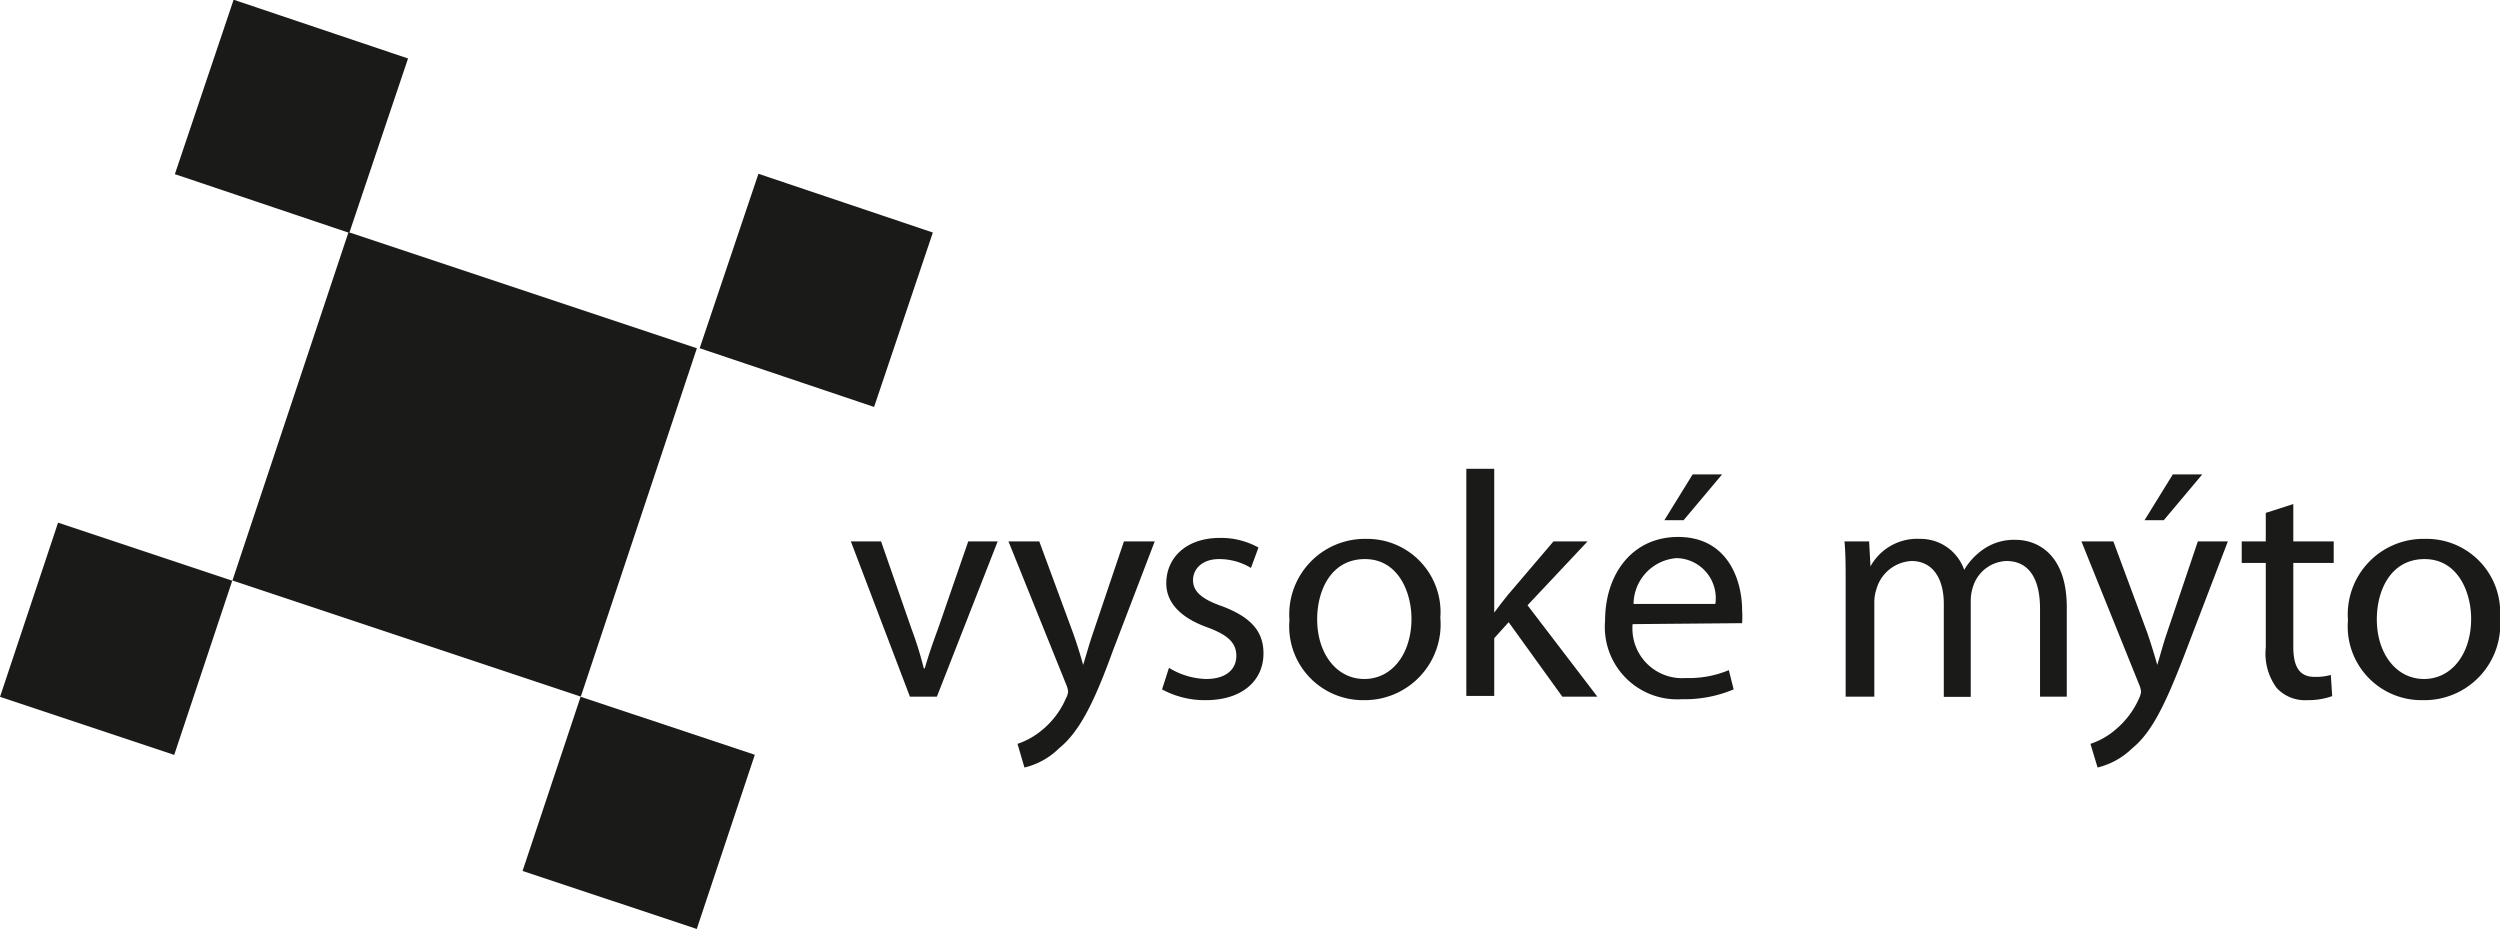 <svg xmlns="http://www.w3.org/2000/svg" viewBox="0 0 129.9 48.27"><defs><style>.cls-1{fill:#1a1a18;}</style></defs><g id="Vrstva_2" data-name="Vrstva 2"><g id="Vrstva_1-2" data-name="Vrstva 1"><rect class="cls-1" x="14.6" y="14.6" width="19.08" height="19.08" transform="translate(-6.39 39.4) rotate(-71.57)"></rect><rect class="cls-1" x="10.31" y="1.26" width="9.54" height="9.54" transform="matrix(0.32, -0.95, 0.95, 0.32, 4.59, 18.44)"></rect><rect class="cls-1" x="37.47" y="10.31" width="9.54" height="9.54" transform="matrix(0.32, -0.95, 0.95, 0.32, 14.57, 50.39)"></rect><rect class="cls-1" x="28.42" y="37.47" width="9.54" height="9.54" transform="translate(-17.38 60.37) rotate(-71.57)"></rect><rect class="cls-1" x="1.26" y="28.42" width="9.54" height="9.54" transform="translate(-27.36 28.42) rotate(-71.57)"></rect><path class="cls-1" d="M45.78,28.13l1.58,4.54A18.55,18.55,0,0,1,48,34.73h.05c.19-.66.42-1.33.69-2.06l1.57-4.54h1.53L48.68,36.2h-1.4l-3.07-8.07Z"></path><path class="cls-1" d="M54,28.13l1.76,4.77c.19.53.39,1.17.52,1.65h0c.15-.48.32-1.1.52-1.68l1.6-4.74H60l-2.2,5.75c-1,2.77-1.77,4.19-2.77,5a3.8,3.8,0,0,1-1.8,1l-.36-1.23a3.92,3.92,0,0,0,1.28-.72,4.34,4.34,0,0,0,1.23-1.63,1,1,0,0,0,.12-.35,1.17,1.17,0,0,0-.1-.38l-3-7.44Z"></path><path class="cls-1" d="M60.74,34.7a3.86,3.86,0,0,0,1.93.58c1.07,0,1.57-.53,1.57-1.2s-.42-1.08-1.5-1.48c-1.45-.52-2.14-1.32-2.14-2.29,0-1.3,1-2.36,2.79-2.36a4,4,0,0,1,2,.5L65,29.51a3.2,3.2,0,0,0-1.66-.46c-.86,0-1.35.5-1.35,1.1s.49,1,1.54,1.36c1.4.54,2.12,1.24,2.12,2.44,0,1.42-1.11,2.43-3,2.43a4.64,4.64,0,0,1-2.27-.56Z"></path><path class="cls-1" d="M68.44,32.18c0,1.77,1,3.1,2.45,3.1s2.45-1.32,2.45-3.13c0-1.37-.68-3.1-2.42-3.1s-2.48,1.6-2.48,3.13m6.4-.08a3.94,3.94,0,0,1-4,4.28A3.83,3.83,0,0,1,67,32.23,3.93,3.93,0,0,1,71,28,3.81,3.81,0,0,1,74.84,32.1Z"></path><path class="cls-1" d="M77.64,31.83h0c.2-.28.48-.63.71-.92l2.37-2.78h1.77l-3.12,3.32L83,36.2H81.18l-2.79-3.87-.75.83v3H76.19V24.36h1.45Z"></path><path class="cls-1" d="M89.48,24.65l-2,2.38h-1l1.47-2.38Zm-.35,6.73a2.08,2.08,0,0,0-2-2.38,2.41,2.41,0,0,0-2.25,2.38Zm-4.3,1.05a2.58,2.58,0,0,0,2.77,2.8,5.35,5.35,0,0,0,2.23-.41l.25,1a6.52,6.52,0,0,1-2.68.51,3.76,3.76,0,0,1-4-4.08c0-2.44,1.43-4.35,3.79-4.35,2.63,0,3.33,2.31,3.33,3.8a4.88,4.88,0,0,1,0,.68Z"></path><path class="cls-1" d="M95.9,30.31c0-.83,0-1.51-.06-2.18h1.28l.07,1.3h0A2.77,2.77,0,0,1,99.77,28a2.4,2.4,0,0,1,2.29,1.61h0a3.37,3.37,0,0,1,.9-1,2.79,2.79,0,0,1,1.78-.56c1.07,0,2.65.7,2.65,3.5V36.2H106V31.63c0-1.55-.57-2.48-1.75-2.48a1.89,1.89,0,0,0-1.73,1.33,2.32,2.32,0,0,0-.12.73v5H101V31.37c0-1.29-.56-2.22-1.68-2.22a2,2,0,0,0-1.82,1.46,2.13,2.13,0,0,0-.11.72V36.2H95.9Z"></path><path class="cls-1" d="M114.43,24.65l-2,2.38h-1l1.47-2.38Zm-4.62,3.48,1.77,4.77c.18.53.38,1.17.51,1.65h0c.15-.48.31-1.1.51-1.68l1.6-4.74h1.56l-2.2,5.75c-1.06,2.77-1.77,4.19-2.77,5a3.89,3.89,0,0,1-1.8,1l-.37-1.23a3.82,3.82,0,0,0,1.28-.72,4.45,4.45,0,0,0,1.24-1.63,1.21,1.21,0,0,0,.11-.35,1.17,1.17,0,0,0-.1-.38l-3-7.44Z"></path><path class="cls-1" d="M119.16,26.19v1.94h2.1v1.12h-2.1V33.6c0,1,.29,1.57,1.1,1.57a2.88,2.88,0,0,0,.85-.1l.07,1.1a3.68,3.68,0,0,1-1.3.21,2,2,0,0,1-1.58-.63,3,3,0,0,1-.57-2.1v-4.4h-1.25V28.13h1.25V26.65Z"></path><path class="cls-1" d="M123.5,32.18c0,1.77,1,3.1,2.45,3.1s2.45-1.32,2.45-3.13c0-1.37-.68-3.1-2.42-3.1s-2.48,1.6-2.48,3.13m6.4-.08a3.94,3.94,0,0,1-4,4.28A3.83,3.83,0,0,1,122,32.23,3.93,3.93,0,0,1,126,28,3.82,3.82,0,0,1,129.9,32.1Z"></path></g></g></svg>
